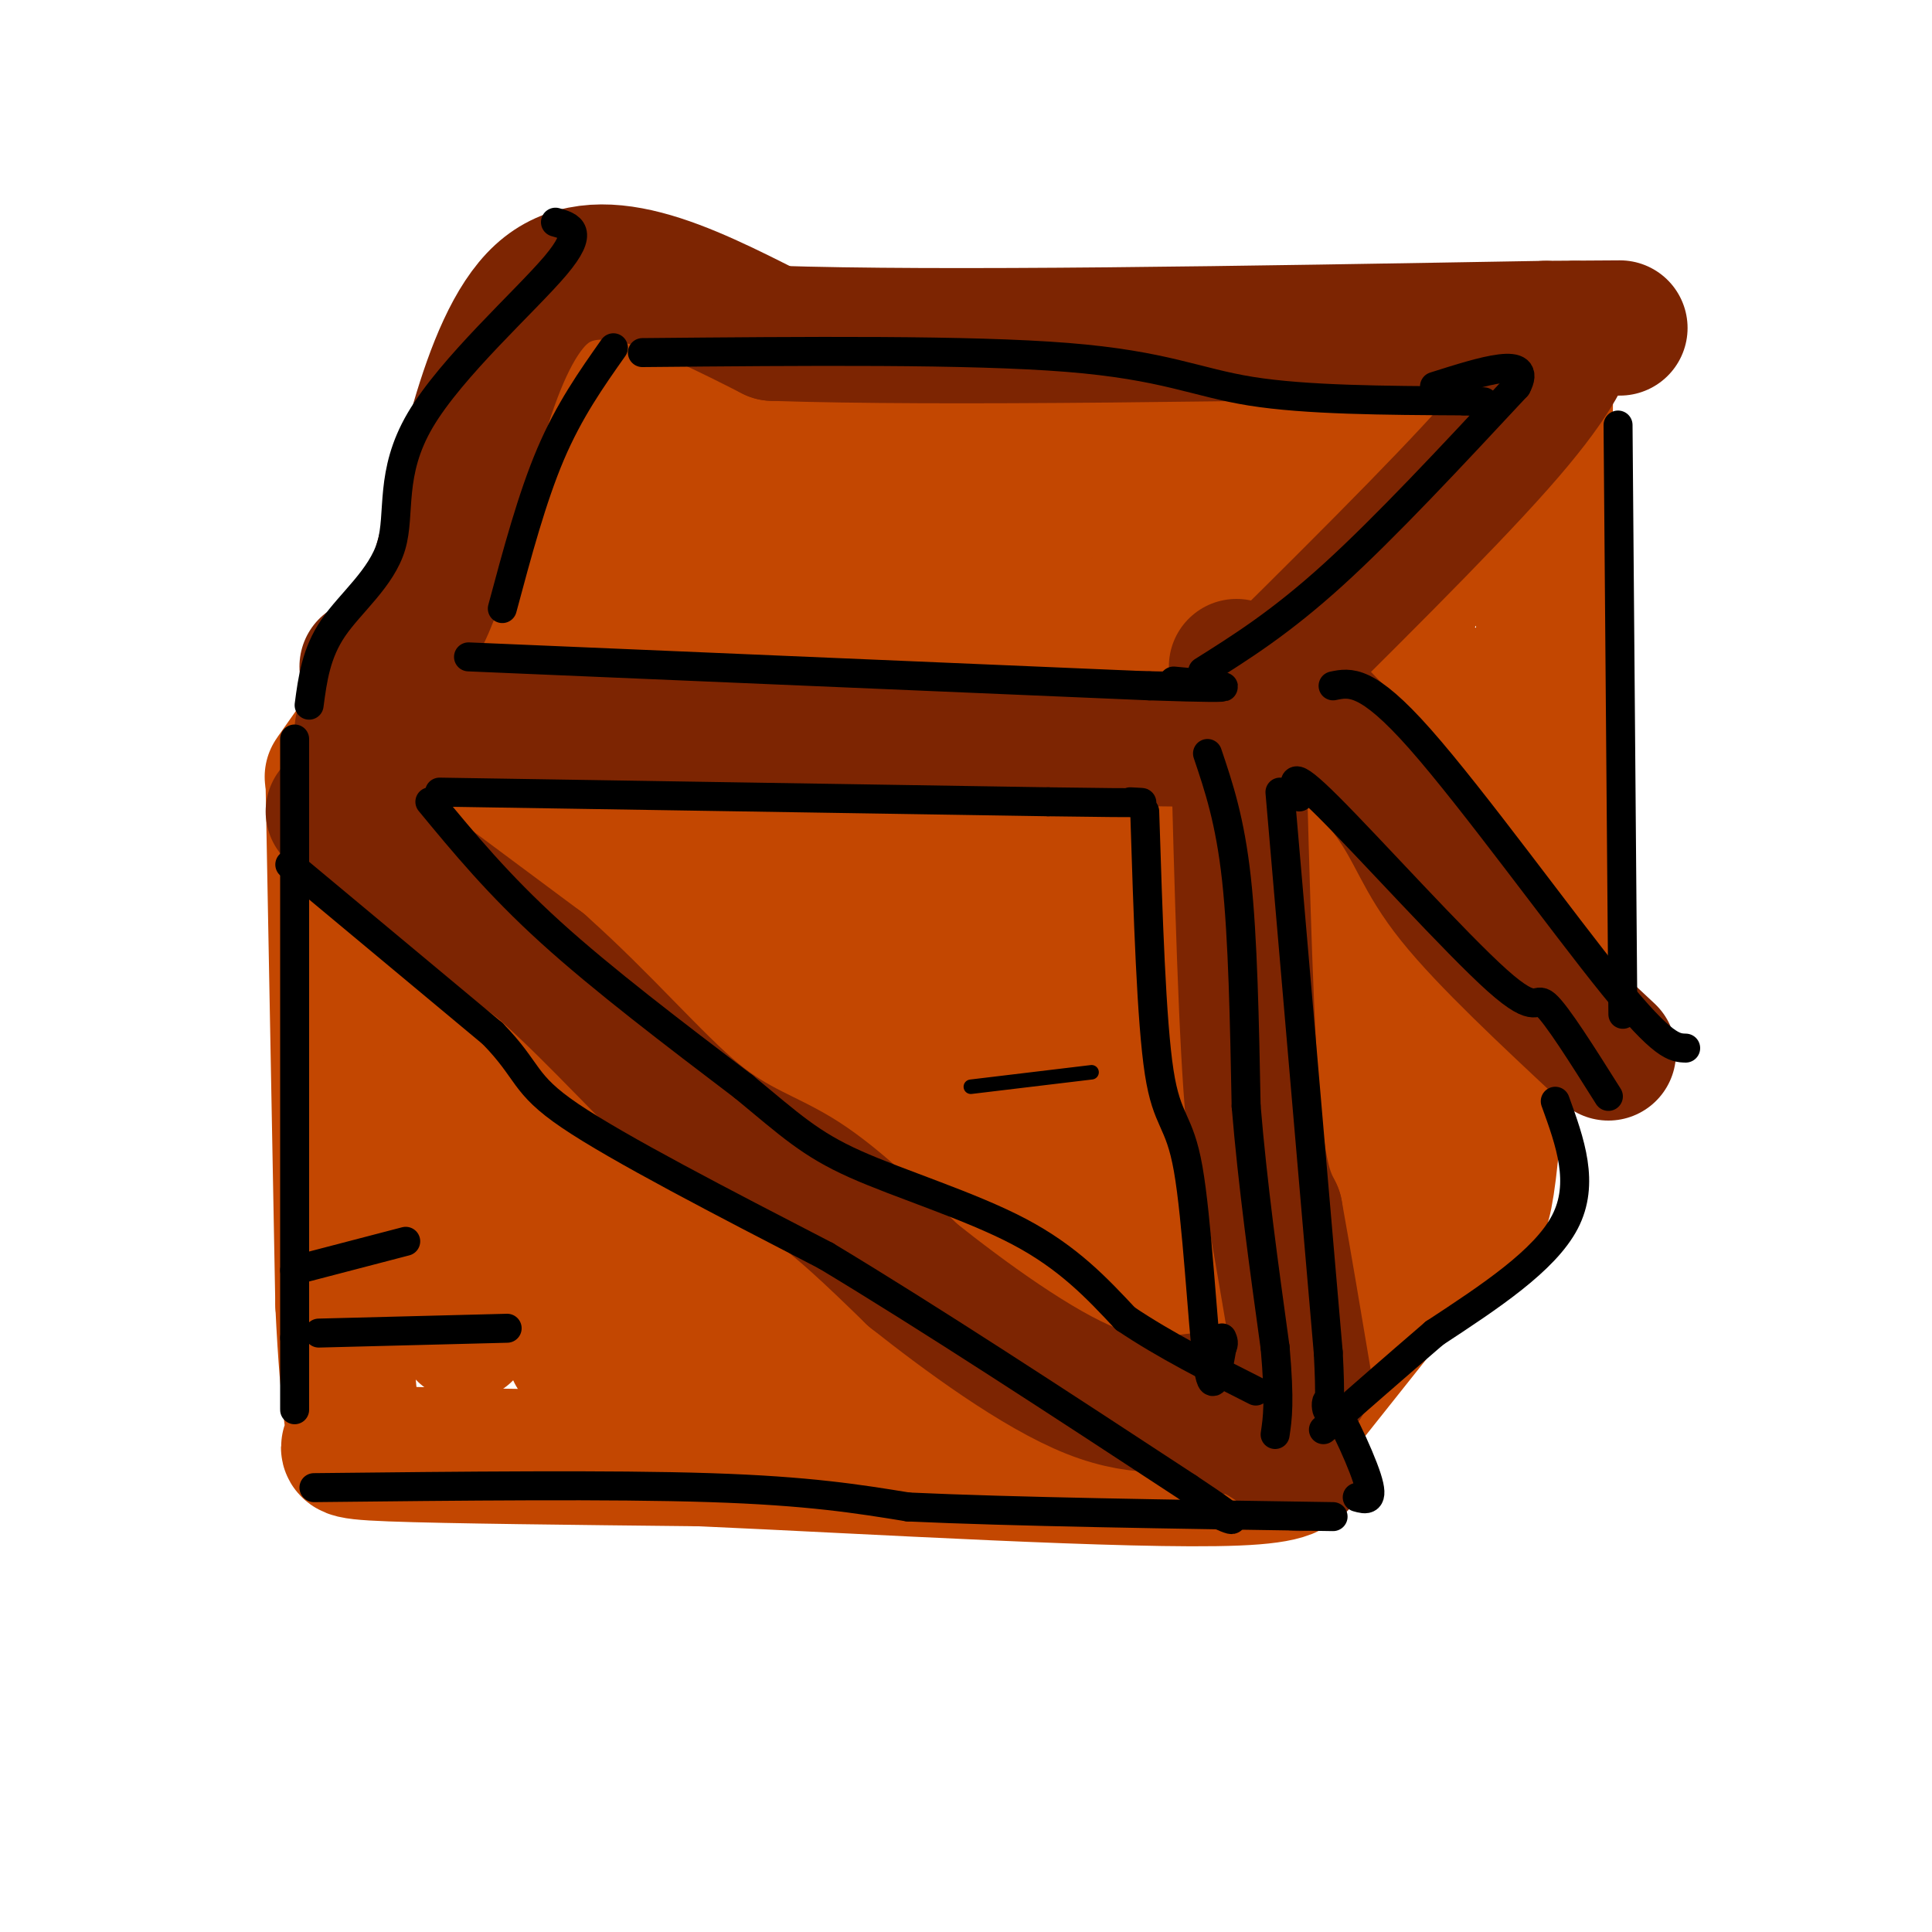 <svg viewBox='0 0 400 400' version='1.1' xmlns='http://www.w3.org/2000/svg' xmlns:xlink='http://www.w3.org/1999/xlink'><g fill='none' stroke='#C34701' stroke-width='28' stroke-linecap='round' stroke-linejoin='round'><path d='M123,85c-21.000,29.417 -42.000,58.833 -50,70c-8.000,11.167 -3.000,4.083 2,-3'/><path d='M123,80c30.800,0.444 61.600,0.889 79,-1c17.400,-1.889 21.400,-6.111 33,-8c11.600,-1.889 30.800,-1.444 50,-1'/><path d='M285,70c14.504,-0.815 25.764,-2.352 30,0c4.236,2.352 1.448,8.595 0,14c-1.448,5.405 -1.557,9.973 -8,20c-6.443,10.027 -19.222,25.514 -32,41'/><path d='M275,145c-11.179,11.786 -23.125,20.750 -23,25c0.125,4.250 12.321,3.786 -9,4c-21.321,0.214 -76.161,1.107 -131,2'/><path d='M112,176c-29.222,-0.178 -36.778,-1.622 -39,-3c-2.222,-1.378 0.889,-2.689 4,-4'/><path d='M139,82c-2.915,7.240 -5.829,14.480 -14,24c-8.171,9.520 -21.598,21.319 -29,30c-7.402,8.681 -8.778,14.244 -7,16c1.778,1.756 6.709,-0.297 12,-2c5.291,-1.703 10.940,-3.058 20,-12c9.060,-8.942 21.530,-25.471 34,-42'/><path d='M155,96c5.143,-7.053 1.000,-3.687 0,-4c-1.000,-0.313 1.141,-4.305 -4,0c-5.141,4.305 -17.566,16.906 -24,24c-6.434,7.094 -6.879,8.679 -9,13c-2.121,4.321 -5.918,11.376 -3,13c2.918,1.624 12.550,-2.184 19,-5c6.450,-2.816 9.719,-4.641 19,-13c9.281,-8.359 24.576,-23.250 27,-28c2.424,-4.750 -8.022,0.643 -19,11c-10.978,10.357 -22.489,25.679 -34,41'/><path d='M127,148c10.113,-3.263 52.396,-31.922 72,-47c19.604,-15.078 16.531,-16.576 17,-19c0.469,-2.424 4.481,-5.773 -3,0c-7.481,5.773 -26.454,20.667 -43,36c-16.546,15.333 -30.666,31.103 -31,35c-0.334,3.897 13.117,-4.079 24,-11c10.883,-6.921 19.199,-12.786 31,-21c11.801,-8.214 27.086,-18.775 36,-26c8.914,-7.225 11.457,-11.112 14,-15'/><path d='M244,80c-5.148,1.973 -25.017,14.405 -41,28c-15.983,13.595 -28.078,28.352 -32,34c-3.922,5.648 0.329,2.188 2,2c1.671,-0.188 0.761,2.895 20,-9c19.239,-11.895 58.627,-38.770 63,-43c4.373,-4.230 -26.267,14.184 -45,28c-18.733,13.816 -25.557,23.033 -27,27c-1.443,3.967 2.496,2.683 21,-8c18.504,-10.683 51.573,-30.767 67,-41c15.427,-10.233 13.214,-10.617 11,-11'/><path d='M283,87c5.941,-5.744 15.294,-14.603 2,-4c-13.294,10.603 -49.233,40.667 -55,49c-5.767,8.333 18.640,-5.064 37,-19c18.360,-13.936 30.674,-28.410 34,-31c3.326,-2.590 -2.337,6.705 -8,16'/><path d='M293,98c-0.930,3.511 0.745,4.289 -2,11c-2.745,6.711 -9.911,19.356 -15,26c-5.089,6.644 -8.101,7.289 -11,9c-2.899,1.711 -5.685,4.489 -16,6c-10.315,1.511 -28.157,1.756 -46,2'/><path d='M203,152c-23.833,0.500 -60.417,0.750 -97,1'/><path d='M69,163c0.000,0.000 2.000,107.000 2,107'/><path d='M71,270c1.048,22.726 2.667,26.042 2,28c-0.667,1.958 -3.619,2.560 8,3c11.619,0.440 37.810,0.720 64,1'/><path d='M145,302c34.726,1.536 89.542,4.875 111,4c21.458,-0.875 9.560,-5.964 5,-14c-4.560,-8.036 -1.780,-19.018 1,-30'/><path d='M262,262c0.167,-20.833 0.083,-57.917 0,-95'/><path d='M320,76c0.000,0.000 -1.000,134.000 -1,134'/><path d='M319,210c-14.600,37.822 -50.600,65.378 -65,78c-14.400,12.622 -7.200,10.311 0,8'/><path d='M304,248c0.000,0.000 -35.000,44.000 -35,44'/><path d='M284,120c-2.558,10.619 -5.116,21.238 -8,48c-2.884,26.762 -6.093,69.668 -1,57c5.093,-12.668 18.486,-80.911 23,-83c4.514,-2.089 0.147,61.974 0,83c-0.147,21.026 3.927,-0.987 8,-23'/><path d='M306,202c2.991,-20.865 6.469,-61.527 7,-54c0.531,7.527 -1.885,63.243 -4,87c-2.115,23.757 -3.928,15.553 -6,12c-2.072,-3.553 -4.404,-2.457 -10,3c-5.596,5.457 -14.456,15.273 -16,14c-1.544,-1.273 4.228,-13.637 10,-26'/><path d='M287,238c2.400,-7.778 3.400,-14.222 1,-14c-2.400,0.222 -8.200,7.111 -14,14'/><path d='M96,181c-1.578,-4.378 -3.156,-8.756 -3,14c0.156,22.756 2.044,72.644 3,80c0.956,7.356 0.978,-27.822 1,-63'/><path d='M97,212c0.322,-16.011 0.628,-24.539 0,-11c-0.628,13.539 -2.189,49.144 2,56c4.189,6.856 14.128,-15.039 18,-33c3.872,-17.961 1.678,-31.989 1,-22c-0.678,9.989 0.161,43.994 1,78'/><path d='M141,189c-0.500,41.167 -1.000,82.333 0,99c1.000,16.667 3.500,8.833 6,1'/><path d='M147,289c25.374,0.897 85.807,2.641 107,2c21.193,-0.641 3.144,-3.667 -13,-11c-16.144,-7.333 -30.385,-18.974 -49,-25c-18.615,-6.026 -41.604,-6.436 -43,-7c-1.396,-0.564 18.802,-1.282 39,-2'/><path d='M188,246c18.490,-0.355 45.216,-0.243 52,-1c6.784,-0.757 -6.373,-2.382 -33,2c-26.627,4.382 -66.725,14.773 -46,19c20.725,4.227 102.272,2.292 107,2c4.728,-0.292 -67.363,1.059 -89,1c-21.637,-0.059 7.182,-1.530 36,-3'/><path d='M215,266c12.914,-0.009 27.201,1.468 32,-1c4.799,-2.468 0.112,-8.882 -21,-18c-21.112,-9.118 -58.649,-20.940 -70,-28c-11.351,-7.060 3.483,-9.356 27,-13c23.517,-3.644 55.716,-8.635 46,-10c-9.716,-1.365 -61.347,0.896 -76,2c-14.653,1.104 7.674,1.052 30,1'/><path d='M183,199c33.498,-0.222 102.241,-1.276 105,-3c2.759,-1.724 -60.468,-4.117 -85,-3c-24.532,1.117 -10.369,5.743 12,10c22.369,4.257 52.946,8.146 45,12c-7.946,3.854 -54.413,7.673 -65,9c-10.587,1.327 14.707,0.164 40,-1'/><path d='M235,223c13.250,-1.405 26.375,-4.417 21,-6c-5.375,-1.583 -29.250,-1.738 -38,-2c-8.750,-0.262 -2.375,-0.631 4,-1'/></g>
<g fill='none' stroke='#7D2502' stroke-width='28' stroke-linecap='round' stroke-linejoin='round'><path d='M69,168c0.000,0.000 43.000,32.000 43,32'/><path d='M112,200c12.857,11.429 23.500,24.000 32,31c8.500,7.000 14.857,8.429 22,13c7.143,4.571 15.071,12.286 23,20'/><path d='M189,264c10.643,8.440 25.750,19.542 37,24c11.250,4.458 18.643,2.274 22,2c3.357,-0.274 2.679,1.363 2,3'/><path d='M248,296c3.250,-0.583 6.500,-1.167 10,0c3.500,1.167 7.250,4.083 11,7'/><path d='M256,138c0.833,34.083 1.667,68.167 3,87c1.333,18.833 3.167,22.417 5,26'/><path d='M264,251c1.833,10.167 3.917,22.583 6,35'/><path d='M263,138c9.822,9.778 19.644,19.556 25,27c5.356,7.444 6.244,12.556 13,21c6.756,8.444 19.378,20.222 32,32'/><path d='M75,151c0.000,0.000 170.000,2.000 170,2'/><path d='M245,153c28.333,0.333 14.167,0.167 0,0'/><path d='M256,147c21.167,-20.917 42.333,-41.833 54,-55c11.667,-13.167 13.833,-18.583 16,-24'/><path d='M76,138c5.067,-1.933 10.133,-3.867 15,-20c4.867,-16.133 9.533,-46.467 21,-57c11.467,-10.533 29.733,-1.267 48,8'/><path d='M160,69c34.667,1.167 97.333,0.083 160,-1'/><path d='M320,68c26.667,-0.167 13.333,-0.083 0,0'/></g>
<g fill='none' stroke='#000000' stroke-width='6' stroke-linecap='round' stroke-linejoin='round'><path d='M60,179c0.000,0.000 42.000,35.000 42,35'/><path d='M102,214c7.733,7.933 6.067,10.267 16,17c9.933,6.733 31.467,17.867 53,29'/><path d='M171,260c21.333,12.833 48.167,30.417 75,48'/><path d='M246,308c13.333,8.833 9.167,6.917 5,5'/><path d='M89,166c7.083,8.583 14.167,17.167 25,27c10.833,9.833 25.417,20.917 40,32'/><path d='M154,225c9.631,7.952 13.708,11.833 23,16c9.292,4.167 23.798,8.619 34,14c10.202,5.381 16.101,11.690 22,18'/><path d='M233,273c8.167,5.500 17.583,10.250 27,15'/><path d='M237,168c0.690,21.768 1.381,43.536 3,54c1.619,10.464 4.167,9.625 6,20c1.833,10.375 2.952,31.964 4,40c1.048,8.036 2.024,2.518 3,-3'/><path d='M253,279c0.500,-0.833 0.250,-1.417 0,-2'/><path d='M265,164c0.000,0.000 10.000,116.000 10,116'/><path d='M275,280c1.048,19.310 -1.333,9.583 0,10c1.333,0.417 6.381,10.976 8,16c1.619,5.024 -0.190,4.512 -2,4'/><path d='M65,308c30.750,-0.333 61.500,-0.667 82,0c20.500,0.667 30.750,2.333 41,4'/><path d='M188,312c21.500,1.000 54.750,1.500 88,2'/><path d='M91,164c0.000,0.000 126.000,2.000 126,2'/><path d='M217,166c23.833,0.333 20.417,0.167 17,0'/><path d='M97,136c0.000,0.000 141.000,6.000 141,6'/><path d='M238,142c24.333,0.833 14.667,-0.083 5,-1'/><path d='M249,139c8.083,-5.083 16.167,-10.167 27,-20c10.833,-9.833 24.417,-24.417 38,-39'/><path d='M314,80c3.500,-6.500 -6.750,-3.250 -17,0'/><path d='M127,72c-4.583,6.500 -9.167,13.000 -13,22c-3.833,9.000 -6.917,20.500 -10,32'/><path d='M133,73c33.911,-0.311 67.822,-0.622 88,1c20.178,1.622 26.622,5.178 38,7c11.378,1.822 27.689,1.911 44,2'/><path d='M303,83c7.333,0.333 3.667,0.167 0,0'/><path d='M276,142c3.489,-0.733 6.978,-1.467 18,11c11.022,12.467 29.578,38.133 40,51c10.422,12.867 12.711,12.933 15,13'/><path d='M250,156c2.333,6.917 4.667,13.833 6,26c1.333,12.167 1.667,29.583 2,47'/><path d='M258,229c1.333,16.167 3.667,33.083 6,50'/><path d='M264,279c1.000,11.333 0.500,14.667 0,18'/><path d='M322,228c3.083,8.500 6.167,17.000 2,25c-4.167,8.000 -15.583,15.500 -27,23'/><path d='M297,276c-8.333,7.167 -15.667,13.583 -23,20'/><path d='M335,88c0.000,0.000 1.000,122.000 1,122'/><path d='M269,165c-1.202,-3.190 -2.405,-6.381 6,2c8.405,8.381 26.417,28.333 35,36c8.583,7.667 7.738,3.048 10,5c2.262,1.952 7.631,10.476 13,19'/><path d='M61,153c0.000,0.000 0.000,124.000 0,124'/><path d='M61,277c0.000,22.000 0.000,15.000 0,8'/><path d='M64,146c0.713,-5.384 1.426,-10.769 5,-16c3.574,-5.231 10.010,-10.309 12,-17c1.990,-6.691 -0.464,-14.994 6,-26c6.464,-11.006 21.847,-24.716 28,-32c6.153,-7.284 3.077,-8.142 0,-9'/><path d='M66,276c0.000,0.000 39.000,-1.000 39,-1'/><path d='M61,263c0.000,0.000 23.000,-6.000 23,-6'/></g>
<g fill='none' stroke='#000000' stroke-width='3' stroke-linecap='round' stroke-linejoin='round'><path d='M201,225c0.000,0.000 25.000,-3.000 25,-3'/></g>
</svg>